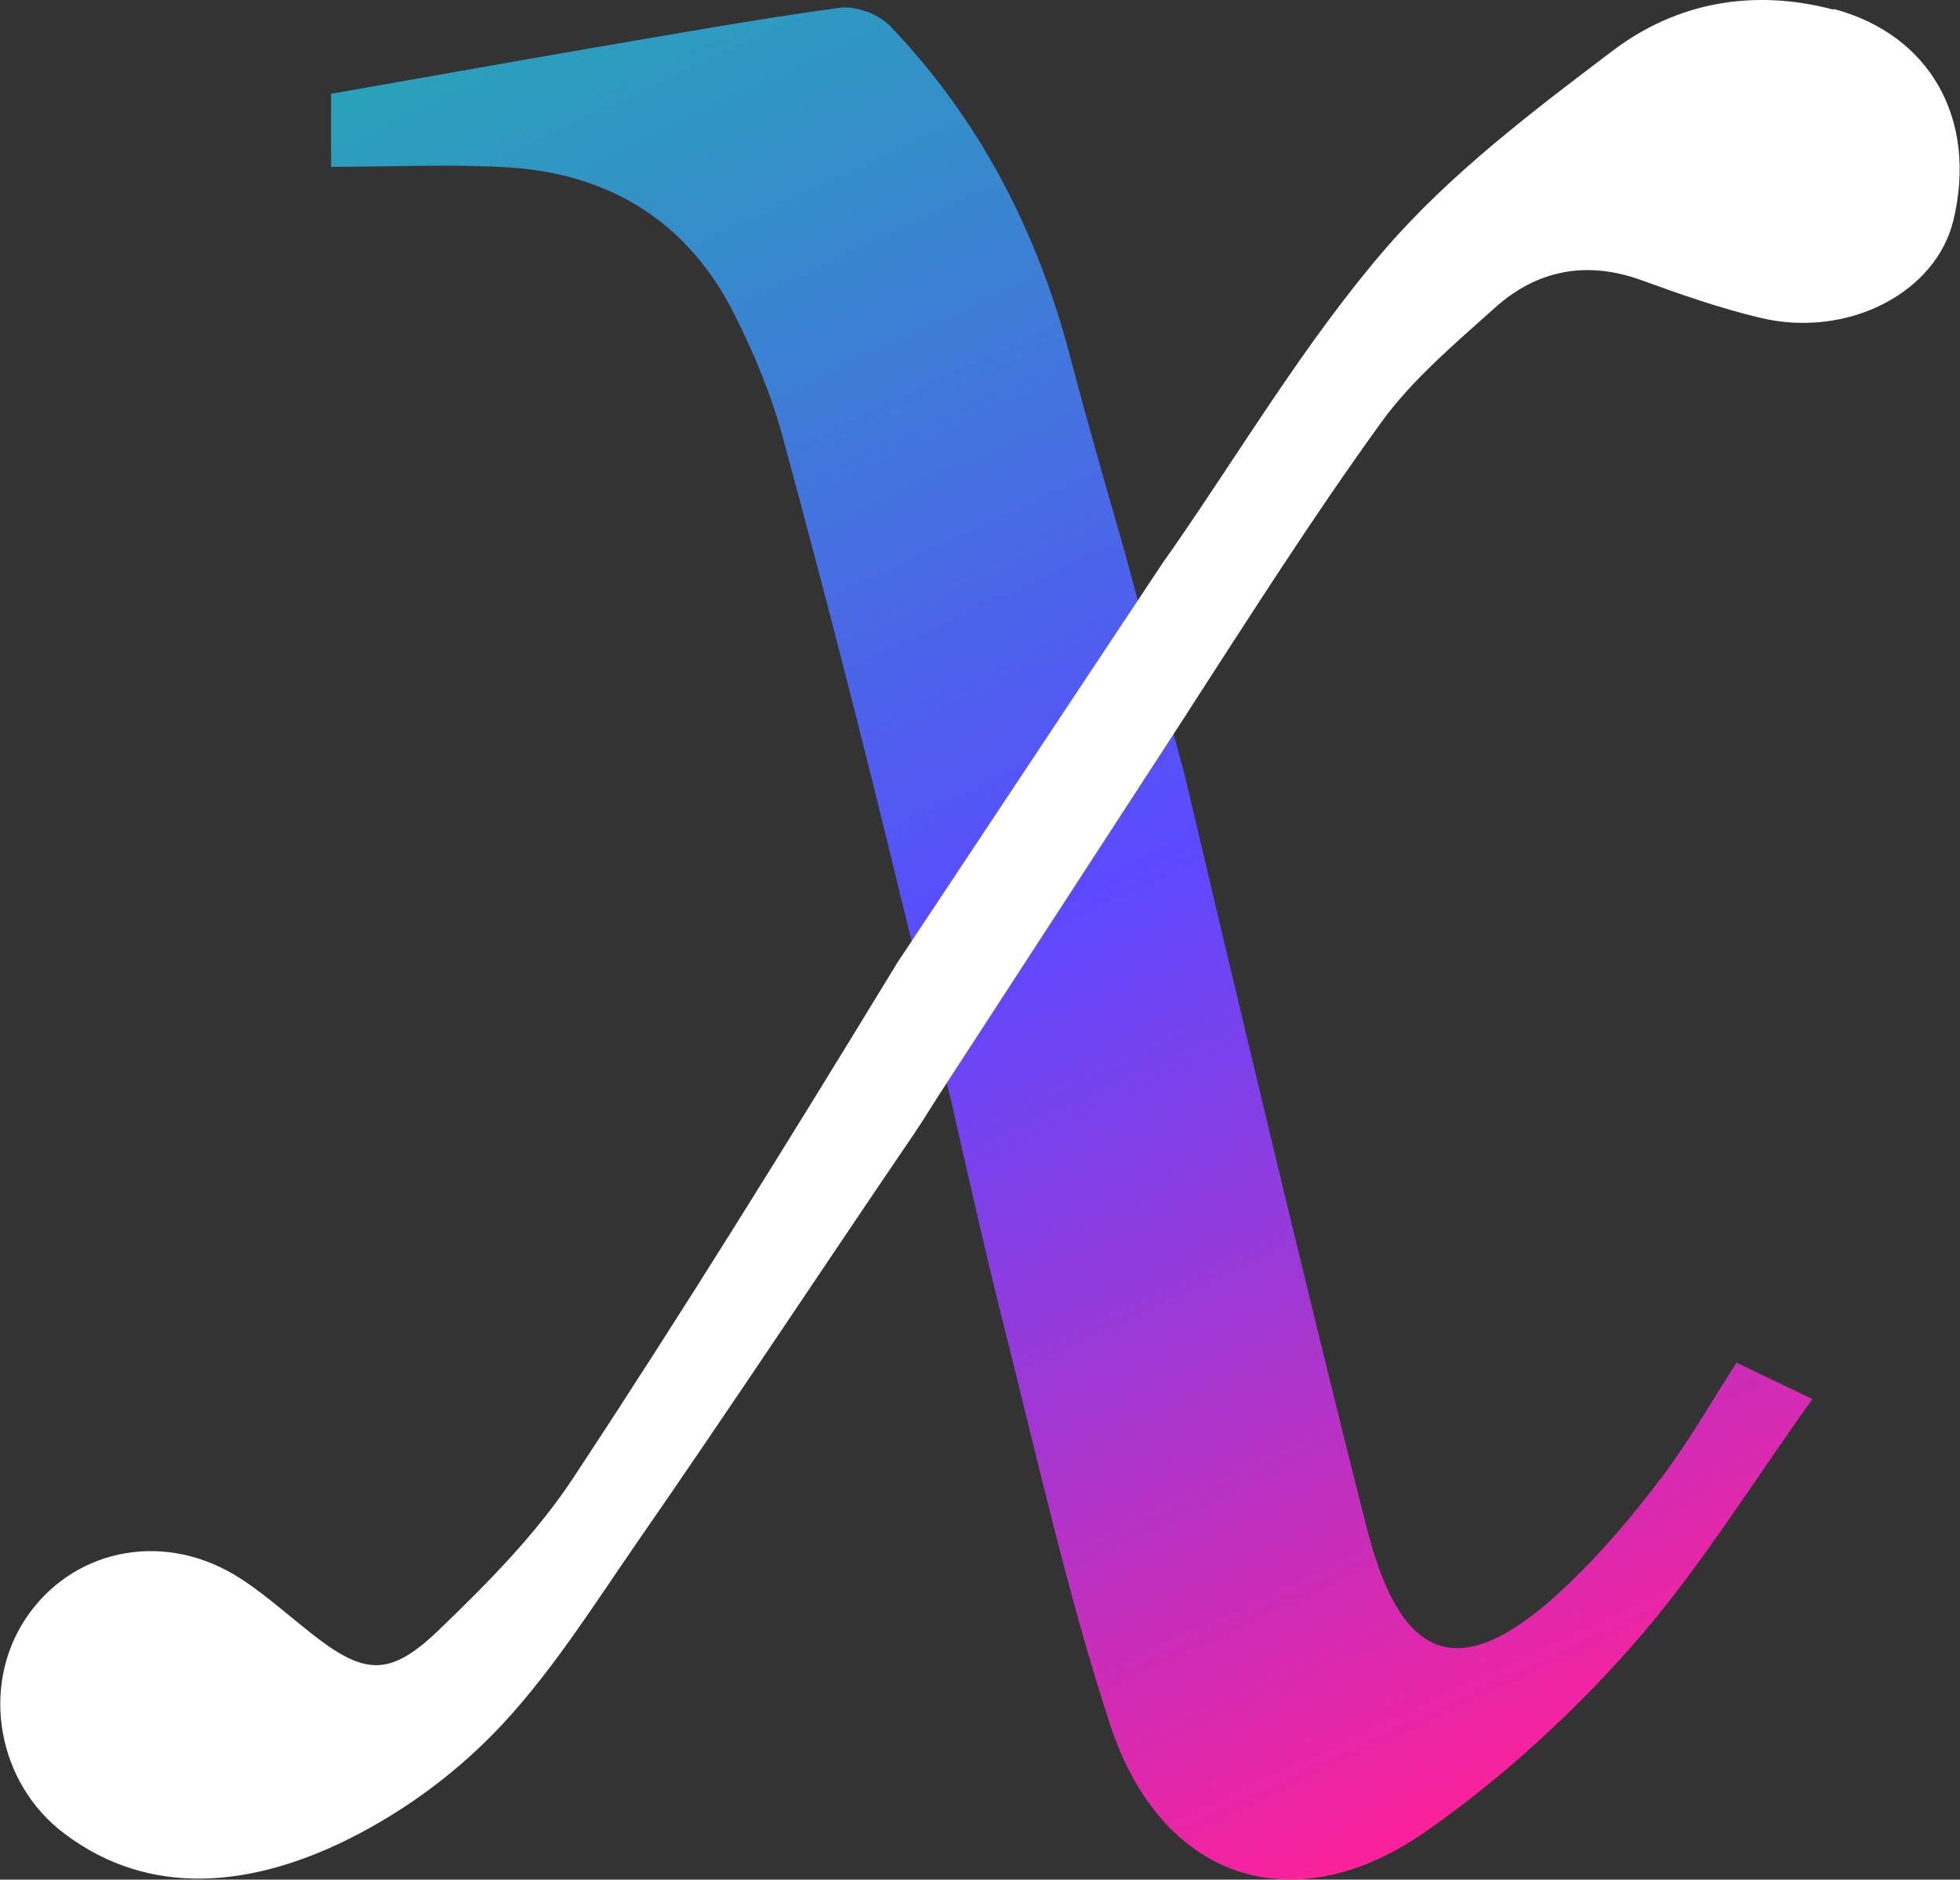 <svg version="1.2" xmlns="http://www.w3.org/2000/svg" viewBox="0 0 1586 1521" width="1586" height="1521">
	<rect x="0" y="0" width="1586" height="1521" fill="#333333" stroke="none"/>
	<title>[PHMX501]-PhenomeX-Brandmark-RGB-Oxford-svg</title>
	<defs>
		<linearGradient id="g1" x1="1245.7" y1="1443.6" x2="547.6" y2="-53.5" gradientUnits="userSpaceOnUse">
			<stop offset="0" stop-color="#fc219a"/>
			<stop offset=".3" stop-color="#953ada"/>
			<stop offset=".49" stop-color="#5c49ff"/>
			<stop offset=".56" stop-color="#5357f4"/>
			<stop offset=".86" stop-color="#358dca"/>
			<stop offset="1" stop-color="#29a2ba"/>
		</linearGradient>
	</defs>
	<style>
		.s0 { fill: url(#g1) } 
		.s1 { fill: #ffffff } 
	</style>
	<path id="Layer" class="s0" d="m1405.2 1102.5c-21.7 34-39.6 65.5-61.4 94-22.5 29.8-46.7 58.4-73.6 84.3-84.4 81.5-134.7 69.8-163.6-42-44.8-174.9-124.3-511.1-148.7-614.7l-4.2-15.1-43.3-161.4c-15.9-55.4-30.8-106.7-44.2-158.2-26.7-101.9-73.4-192.9-146.5-268.9-9.1-9.3-27.7-15.9-40.4-14.2-68 9.3-135.5 21.5-203 33-69.5 12-138.9 24.4-208.4 36.6v59.1c50.2 0 97.4-2.4 144.3 0.5 82.2 5.4 144.8 44.7 182 118.7 16.1 32 30.1 65.7 39.4 100.4q49.9 183.5 94.6 368.4c1.2 4.9 39.9 161.9 41.9 169.5l2.4 11c14.2 62 26.7 117.9 41.1 174.4 26.6 105.9 50.6 213.1 84.4 316.9 41.1 126.3 148.7 162.6 256.5 86.7 60.7-42.5 116.9-94 165.9-149.4 53.5-60.6 96.3-130.4 146.2-200-27.9-13.5-45.2-21.5-62.1-29.8z"/>
	<path id="Layer" class="s1" d="m1483.7 7.8c-64.5-17.1-126.4-6.1-178 32.7-65.3 49.4-132.1 99.9-185.2 161.4-64.5 75-115.7 161.7-172.4 243.3-2.2 2.9-4.2 6.1-6.4 9l-212 319.4-4.2 6.3c-1.2 2.2-2.4 4.2-3.4 5.7-84.1 137.9-169.2 275.4-258.3 410.4-29.8 45.2-69.2 85-108.6 122.9-40.3 38.8-60.6 36.6-104.1 2.2-20.6-16.2-40.2-34.2-62.4-47.4-60.4-35.2-131.8-18.8-168.3 36.6-36.2 55.2-22.5 132.6 31.6 173.4 70.4 53.2 153.1 42.2 228.2 5.4 47.9-23.7 91.7-56.2 127.9-95.5 40.3-43.7 72.9-95.5 106.6-144.3 76.1-109.7 149.7-221.3 224.8-331.6 6.3-9.3 11.7-18.1 19.1-29.8l201-309.2c0 0 0.5-0.7 0.7-1.2 51.4-79.4 102-159.2 157.5-235.9 25.2-34.7 59.5-63.5 91.8-92.5 34-30.6 74.1-38.4 118.3-22.5 31.6 11.5 63.4 22.7 96.2 30.5 70.6 17.1 142.3-20 156.5-78.6 19.8-82-18.8-150.4-96.6-171.2z"/>
</svg>